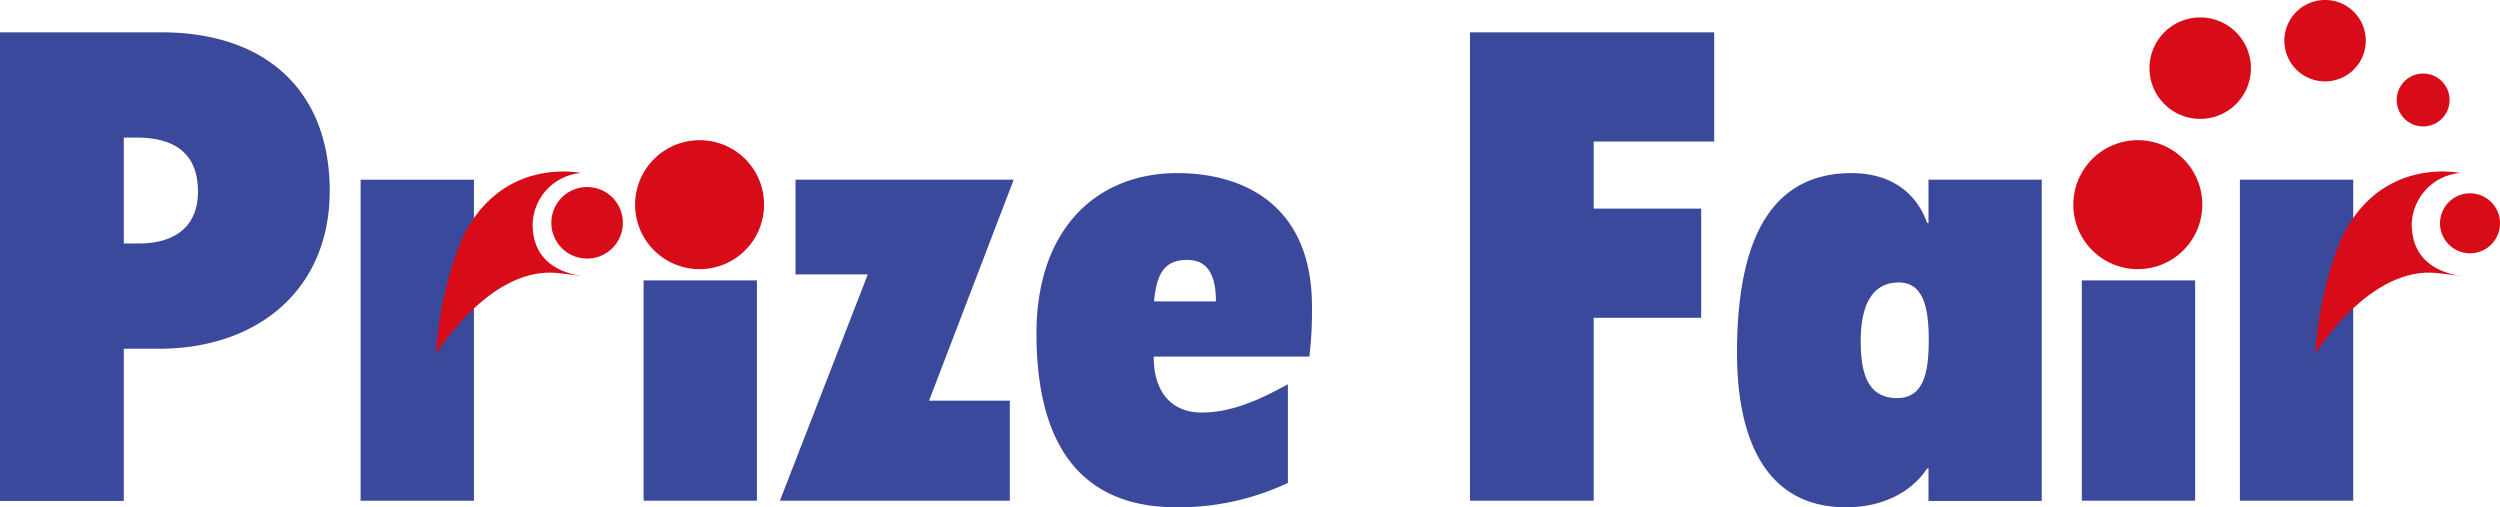 <svg xmlns="http://www.w3.org/2000/svg" width="394.27" height="80"><defs><style>.a8b46a75-ae17-4290-93c9-0f20526245ad{fill:#3a499c}.a402212c-9d04-438a-8afa-136f301edeb8{fill:#d70c18}</style></defs><g id="a1a46d2f-d091-4d28-81a5-f3bb7882de79" data-name="レイヤー 2"><g id="f2a4943a-3fa5-4105-994d-905c588c20eb" data-name="サブ"><path class="a8b46a75-ae17-4290-93c9-0f20526245ad" d="M19.52 21.7h2.05c5.14 0 9.65 1.86 9.65 8.5 0 6-4.21 8.2-9.34 8.2h-2.36zM0 79h19.52V55h5.54C40.67 55 52 45.66 52 30.1c0-15.87-10.17-25-26.49-25H0V79m136.86-35.73h-11.4V28.34h34.41l-13.35 34.85h12.74v15.77H123l13.86-35.69M182 47.53c.41-4.26 1.54-6.54 5.24-6.54 3.29 0 4.52 2.49 4.52 6.54zm21.11 13.07c-4.73 2.59-8.94 4.46-13.66 4.46-4 0-7.5-2.49-7.5-8.82h24.55a61.68 61.68 0 00.41-7.88c0-16.29-11.09-21.06-21.26-21.06-12.53 0-22.19 8.61-22.19 25.31 0 15.46 5.45 27.39 22.09 27.39a40.42 40.42 0 0017.56-3.84V60.6m28.72-55.5h38.51v17.22h-19V32.9h16.95v17.22h-16.95v28.84h-19.51V5.1m67.38 57.68c-4.52 0-5.76-3.63-5.76-9 0-4.46 1.13-9.23 6-9.23 4.11 0 4.73 4.46 4.73 9.23-.04 4.43-.56 9-4.97 9zM304.14 79H322V28.34h-17.86v6.84h-.21c-1.75-5-6-7.88-11.91-7.88-10.89 0-18.08 7.67-18.08 28.32 0 14.73 5.24 24.38 17.15 24.38 5.75 0 10.27-2.28 12.84-6.12h.21V79m49.11-50.66h17.87v50.63h-17.87z"/><path class="a402212c-9d04-438a-8afa-136f301edeb8" d="M347.06 2.75a8 8 0 107.93 8 8 8 0 00-7.93-8"/><path class="a8b46a75-ae17-4290-93c9-0f20526245ad" d="M101.5 44.22h17.87v34.74H101.5z"/><path class="a402212c-9d04-438a-8afa-136f301edeb8" d="M110.44 22.11a10.17 10.17 0 1010.06 10.17 10.14 10.14 0 00-10.06-10.17"/><path class="a8b46a75-ae17-4290-93c9-0f20526245ad" d="M328.32 44.22h17.87v34.74h-17.87z"/><path class="a402212c-9d04-438a-8afa-136f301edeb8" d="M337.25 22.11a10.17 10.17 0 1010.07 10.17 10.14 10.14 0 00-10.07-10.17m52.34 8.38a4.73 4.73 0 104.68 4.73 4.72 4.72 0 00-4.68-4.73M382.2 11.6a4.17 4.17 0 104.12 4.16 4.16 4.16 0 00-4.12-4.16M366.74 0a6.42 6.42 0 106.36 6.42A6.4 6.4 0 00366.74 0"/><path class="a402212c-9d04-438a-8afa-136f301edeb8" d="M380.35 35.41a8.35 8.35 0 017.65-8.13c-2.25-.42-13.29-1.57-18.9 10.67a58.34 58.34 0 00-3.95 17.83s8.44-13.79 19.1-12.72c1.86.18 4.31.54 4.31.54-5.61-.75-8.2-3.79-8.2-8.19"/><path class="a8b46a75-ae17-4290-93c9-0f20526245ad" d="M56.87 28.34h17.87v50.63H56.87z"/><path class="a402212c-9d04-438a-8afa-136f301edeb8" d="M92.65 29.5a5.64 5.64 0 105.58 5.63 5.62 5.62 0 00-5.58-5.63"/><path class="a402212c-9d04-438a-8afa-136f301edeb8" d="M84 35.41a8.34 8.34 0 017.63-8.13C89.37 26.86 78.32 25.71 72.7 38a58.67 58.67 0 00-3.93 17.83S77.2 42 87.87 43.06c1.85.18 4.3.54 4.3.54-5.61-.75-8.17-3.79-8.17-8.19"/></g></g></svg>